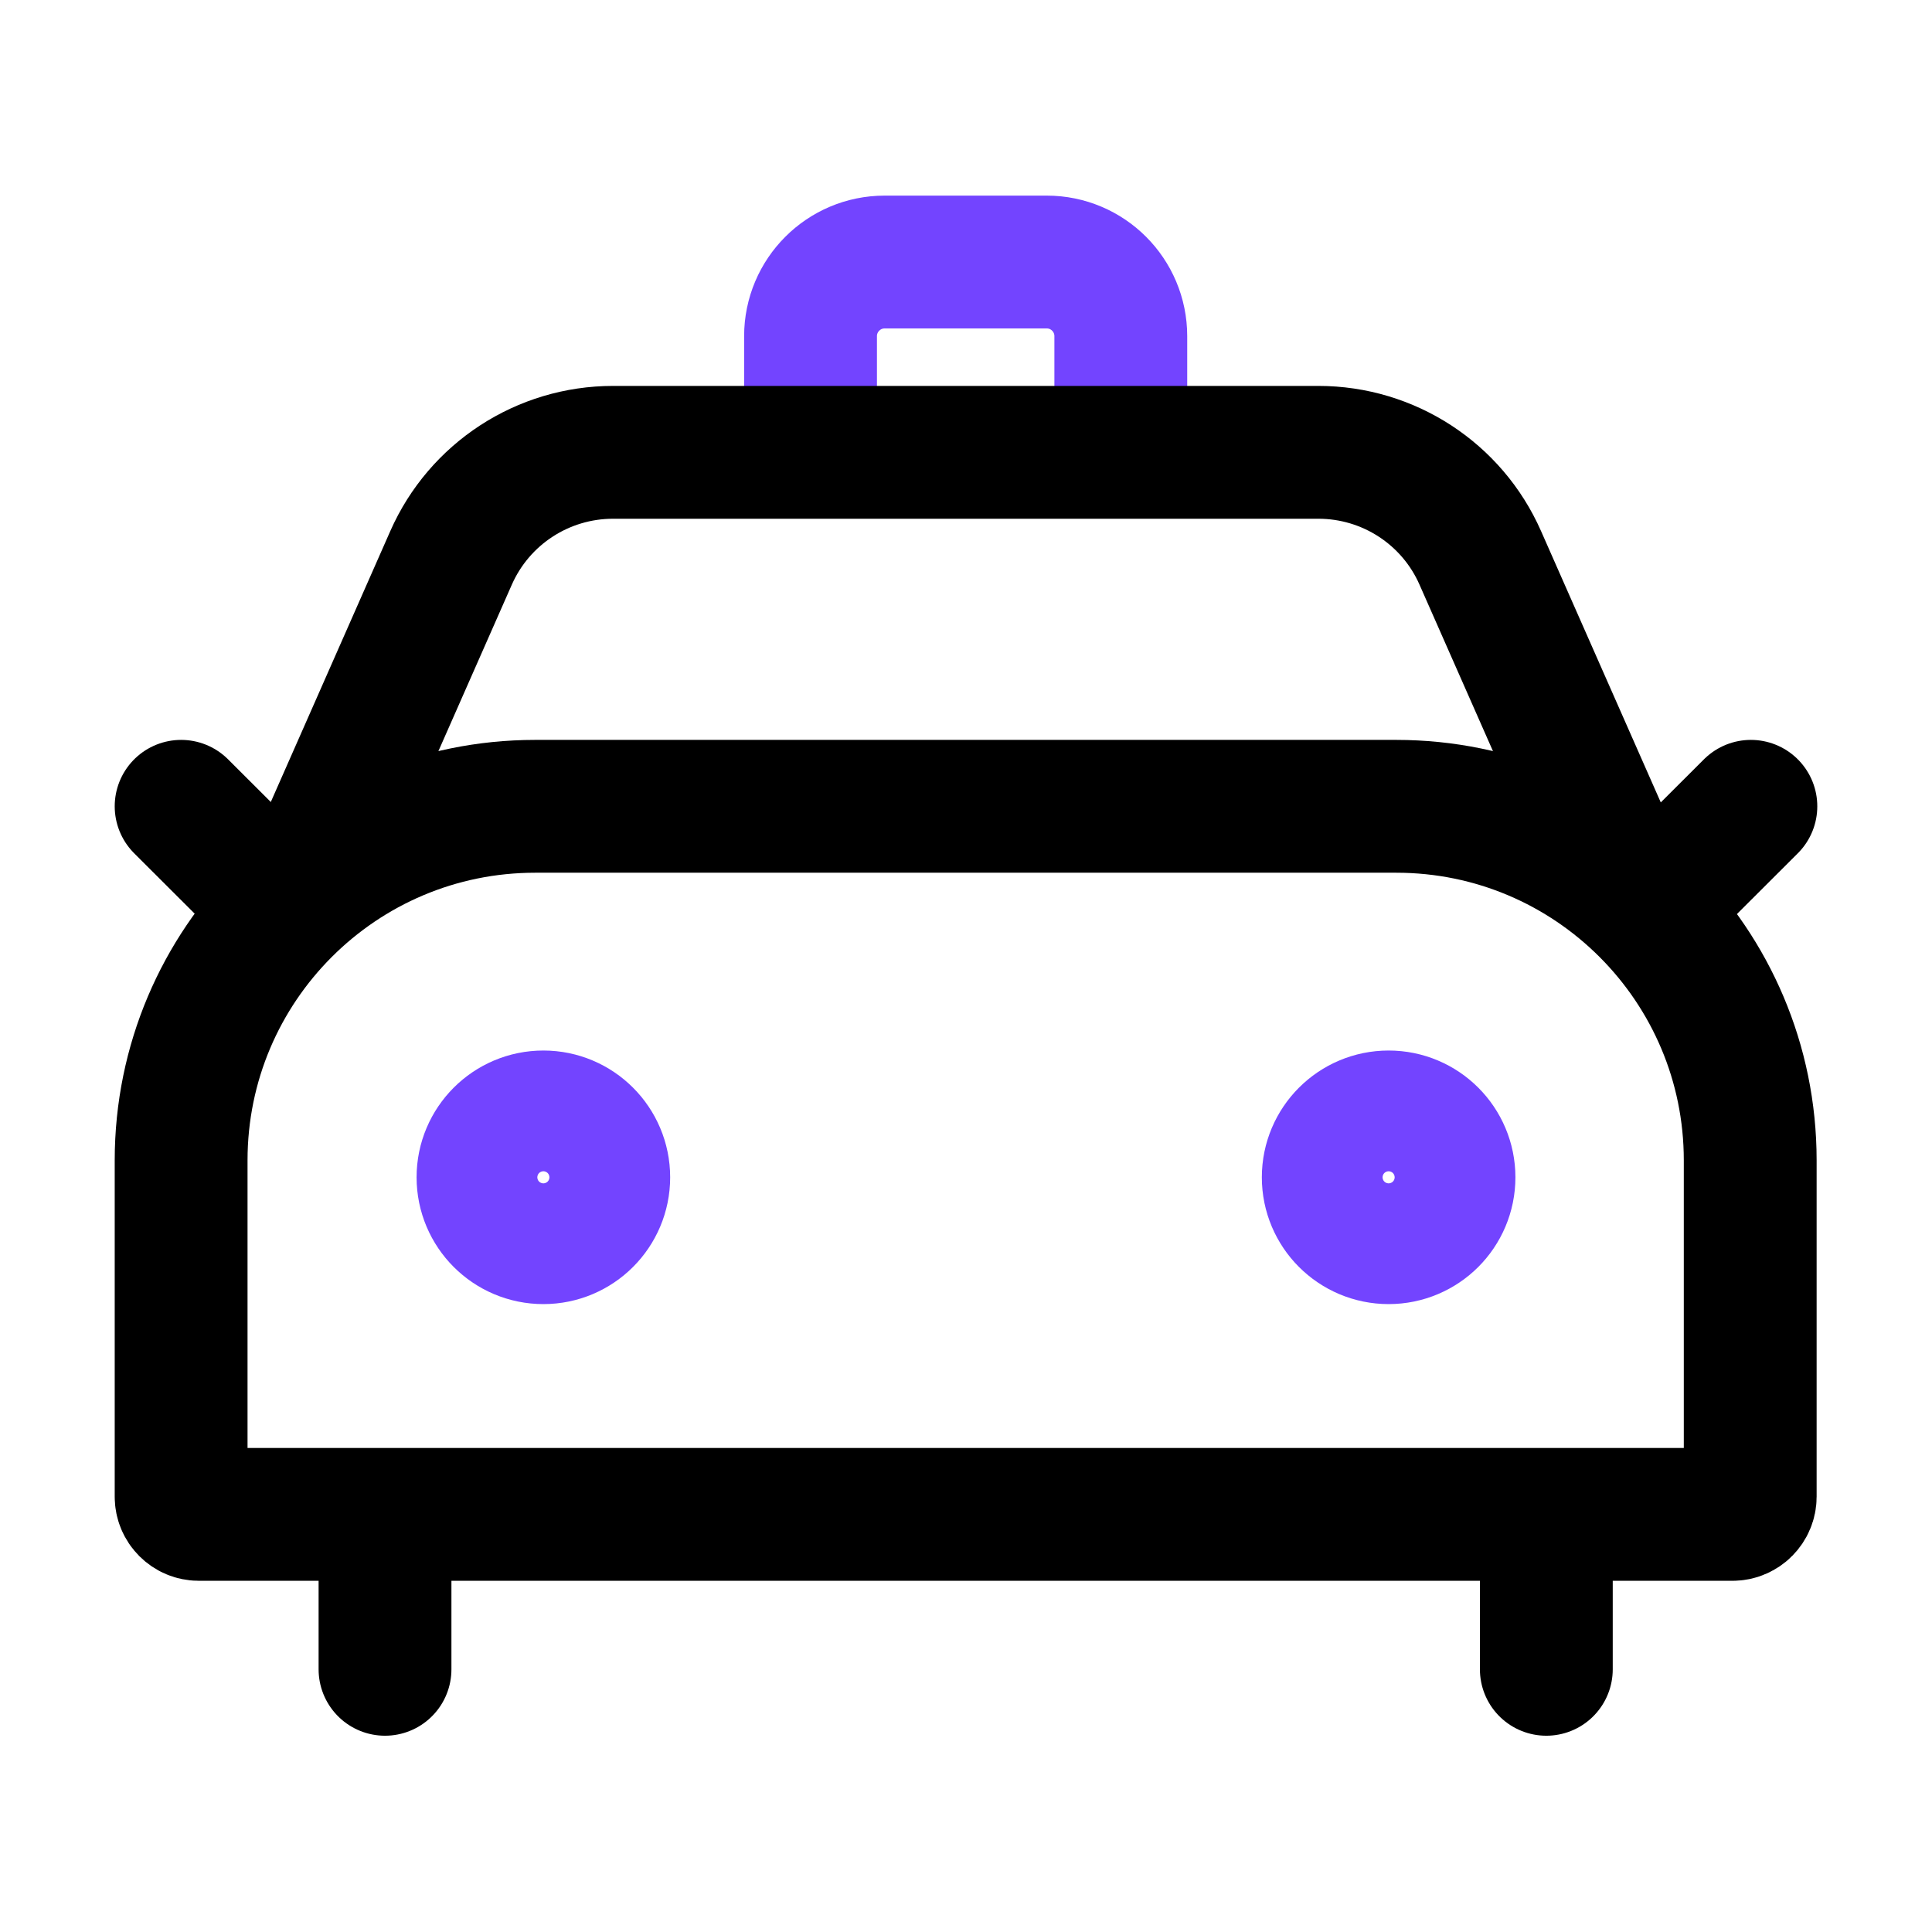 <svg width="32" height="32" viewBox="0 0 32 32" fill="none" xmlns="http://www.w3.org/2000/svg">
<path d="M27.961 14.392L29 13.355" stroke="black" stroke-width="2.2" stroke-linecap="round"/>
<path d="M4.039 14.392L3 13.355" stroke="black" stroke-width="2.2" stroke-linecap="round"/>
<path d="M13.425 6.393V5.568C13.425 4.89 13.975 4.34 14.653 4.34H17.337C18.015 4.34 18.564 4.89 18.564 5.568V6.393" stroke="#7344FF" stroke-width="2.2" stroke-linecap="round"/>
<path d="M26.787 14.382L24.518 9.24C24.05 8.177 22.998 7.492 21.836 7.492H10.154C8.992 7.492 7.94 8.177 7.471 9.24L5.203 14.382" stroke="black" stroke-width="2.2" stroke-linecap="round"/>
<path d="M6.377 25.449L6.377 27.649" stroke="black" stroke-width="2.2" stroke-linecap="round"/>
<path d="M25.612 25.449V27.649" stroke="black" stroke-width="2.2" stroke-linecap="round"/>
<path d="M23.126 13.355H8.864C5.625 13.355 3 15.981 3 19.219V24.79C3 24.951 3.131 25.083 3.293 25.083H28.696C28.858 25.083 28.989 24.951 28.989 24.79V19.219C28.989 15.981 26.364 13.355 23.126 13.355Z" stroke="black" stroke-width="2.2" stroke-linecap="round"/>
<circle cx="9" cy="19.5" r="1" stroke="#7344FF" stroke-width="2.2"/>
<circle cx="23" cy="19.5" r="1" stroke="#7344FF" stroke-width="2.2"/>
</svg>
